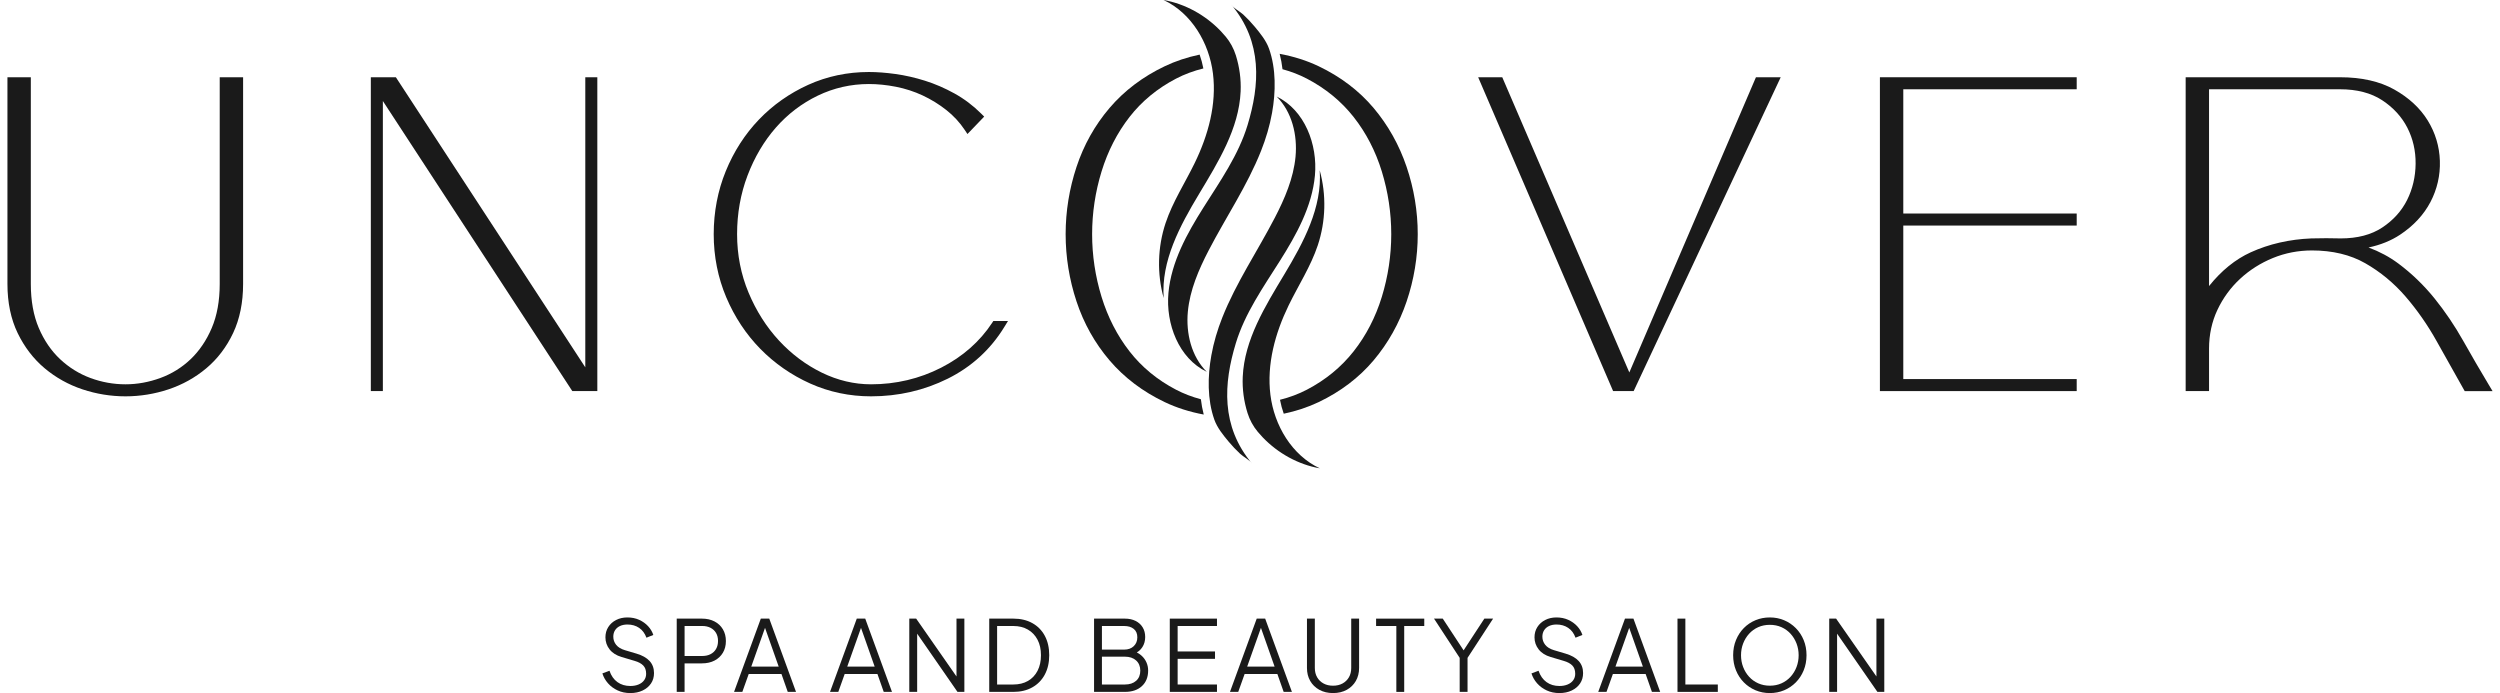 <svg xmlns="http://www.w3.org/2000/svg" width="303" height="84" viewBox="0 0 303 84" fill="none"><path d="M76.393 84C75.829 84 75.317 83.892 74.856 83.678C74.396 83.464 74.006 83.176 73.688 82.814C73.37 82.452 73.144 82.053 73.009 81.617L73.867 81.295C74.073 81.898 74.395 82.357 74.832 82.671C75.269 82.985 75.79 83.142 76.393 83.142C76.775 83.142 77.11 83.081 77.4 82.957C77.69 82.834 77.915 82.661 78.073 82.439C78.233 82.217 78.312 81.958 78.312 81.665C78.312 81.228 78.193 80.89 77.954 80.651C77.716 80.413 77.374 80.23 76.929 80.103L75.333 79.626C74.705 79.444 74.222 79.137 73.884 78.709C73.547 78.279 73.378 77.791 73.378 77.243C73.378 76.774 73.492 76.359 73.724 75.997C73.954 75.635 74.269 75.352 74.671 75.144C75.072 74.938 75.527 74.834 76.036 74.834C76.568 74.834 77.047 74.932 77.472 75.126C77.897 75.32 78.257 75.577 78.55 75.895C78.844 76.213 79.054 76.566 79.182 76.955L78.348 77.289C78.157 76.764 77.861 76.367 77.46 76.097C77.059 75.826 76.588 75.691 76.047 75.691C75.706 75.691 75.406 75.751 75.148 75.87C74.889 75.989 74.689 76.16 74.546 76.382C74.403 76.604 74.332 76.867 74.332 77.169C74.332 77.534 74.446 77.862 74.677 78.152C74.908 78.442 75.261 78.659 75.738 78.802L77.144 79.219C77.843 79.426 78.372 79.724 78.73 80.112C79.087 80.502 79.266 80.991 79.266 81.578C79.266 82.055 79.145 82.474 78.902 82.835C78.659 83.197 78.322 83.481 77.888 83.688C77.456 83.896 76.958 84 76.393 84Z" fill="#1A1A1A"></path><path d="M82.019 83.857V74.977H85.07C85.65 74.977 86.158 75.09 86.596 75.317C87.032 75.544 87.373 75.861 87.614 76.271C87.857 76.68 87.978 77.154 87.978 77.695C87.978 78.236 87.857 78.709 87.614 79.113C87.372 79.518 87.034 79.834 86.601 80.061C86.168 80.287 85.658 80.4 85.069 80.4H82.971V83.857H82.019ZM82.972 79.506H85.117C85.499 79.506 85.832 79.432 86.118 79.285C86.404 79.139 86.627 78.928 86.786 78.653C86.945 78.379 87.024 78.056 87.024 77.682C87.024 77.308 86.945 76.987 86.786 76.716C86.627 76.446 86.404 76.238 86.118 76.09C85.832 75.944 85.499 75.87 85.117 75.87H82.972V79.506Z" fill="#1A1A1A"></path><path d="M88.967 83.857L92.21 74.977H93.235L96.477 83.857H95.476L94.713 81.688H90.745L89.97 83.857H88.967ZM91.053 80.793H94.378L92.579 75.692H92.865L91.053 80.793Z" fill="#1A1A1A"></path><path d="M100.599 83.857L103.841 74.977H104.866L108.109 83.857H107.108L106.345 81.688H102.376L101.602 83.857H100.599ZM102.685 80.793H106.01L104.21 75.692H104.497L102.685 80.793Z" fill="#1A1A1A"></path><path d="M110.206 83.857V74.977H111.04L116.248 82.45H115.927V74.977H116.881V83.857H116.047L110.838 76.337H111.16V83.857H110.206Z" fill="#1A1A1A"></path><path d="M119.895 83.857V74.977H122.816C123.698 74.977 124.464 75.158 125.115 75.52C125.767 75.881 126.271 76.394 126.629 77.057C126.987 77.72 127.166 78.505 127.166 79.411C127.166 80.309 126.987 81.091 126.629 81.759C126.272 82.426 125.767 82.943 125.115 83.308C124.464 83.674 123.698 83.857 122.816 83.857H119.895ZM120.849 82.962H122.816C123.499 82.962 124.09 82.817 124.592 82.528C125.092 82.238 125.48 81.826 125.754 81.294C126.028 80.761 126.165 80.134 126.165 79.411C126.165 78.688 126.027 78.062 125.748 77.533C125.47 77.005 125.081 76.596 124.58 76.305C124.08 76.016 123.491 75.871 122.816 75.871H120.85V82.962H120.849Z" fill="#1A1A1A"></path><path d="M132.6 83.857V74.977H136.33C136.831 74.977 137.266 75.071 137.635 75.257C138.005 75.444 138.291 75.704 138.493 76.038C138.696 76.371 138.797 76.761 138.797 77.206C138.797 77.667 138.684 78.075 138.458 78.427C138.231 78.781 137.907 79.049 137.486 79.232L137.474 78.946C137.824 79.073 138.124 79.252 138.374 79.482C138.625 79.712 138.817 79.981 138.952 80.287C139.087 80.592 139.155 80.92 139.155 81.27C139.155 82.064 138.902 82.694 138.398 83.159C137.893 83.624 137.208 83.856 136.342 83.856H132.6V83.857ZM133.554 78.732H136.259C136.736 78.732 137.119 78.593 137.41 78.315C137.699 78.036 137.844 77.679 137.844 77.242C137.844 76.797 137.699 76.457 137.41 76.223C137.12 75.988 136.737 75.872 136.259 75.872H133.554V78.732ZM133.554 82.962H136.343C136.907 82.962 137.358 82.813 137.696 82.515C138.034 82.217 138.203 81.806 138.203 81.281C138.203 80.765 138.034 80.354 137.696 80.047C137.358 79.742 136.907 79.589 136.343 79.589H133.554V82.962Z" fill="#1A1A1A"></path><path d="M141.777 83.857V74.977H147.498V75.871H142.73V78.957H147.259V79.851H142.73V82.962H147.498V83.855H141.777V83.857Z" fill="#1A1A1A"></path><path d="M149.072 83.857L152.314 74.977H153.339L156.581 83.857H155.58L154.817 81.688H150.849L150.074 83.857H149.072ZM151.157 80.793H154.482L152.683 75.692H152.969L151.157 80.793Z" fill="#1A1A1A"></path><path d="M161.562 84C160.935 84 160.383 83.869 159.906 83.607C159.43 83.345 159.06 82.986 158.797 82.529C158.535 82.072 158.404 81.55 158.404 80.961V74.978H159.358V80.961C159.358 81.391 159.452 81.766 159.638 82.088C159.825 82.409 160.083 82.66 160.413 82.839C160.743 83.018 161.126 83.107 161.563 83.107C162 83.107 162.384 83.018 162.714 82.839C163.043 82.66 163.301 82.409 163.488 82.088C163.675 81.766 163.768 81.391 163.768 80.961V74.978H164.722V80.961C164.722 81.55 164.591 82.072 164.329 82.529C164.067 82.986 163.699 83.345 163.226 83.607C162.752 83.868 162.198 84 161.562 84Z" fill="#1A1A1A"></path><path d="M169.237 83.857V75.872H166.782V74.978H172.621V75.872H170.19V83.857H169.237Z" fill="#1A1A1A"></path><path d="M176.913 83.857V79.733L173.802 74.977H174.863L177.58 79.113H177.199L179.904 74.977H180.965L177.866 79.733V83.857H176.913Z" fill="#1A1A1A"></path><path d="M188.998 84C188.434 84 187.921 83.892 187.461 83.678C187 83.464 186.611 83.176 186.293 82.814C185.975 82.452 185.749 82.053 185.614 81.617L186.471 81.295C186.678 81.898 187 82.357 187.437 82.671C187.873 82.985 188.394 83.142 188.998 83.142C189.379 83.142 189.715 83.081 190.005 82.957C190.295 82.834 190.52 82.661 190.678 82.439C190.837 82.217 190.916 81.958 190.916 81.665C190.916 81.228 190.797 80.89 190.559 80.651C190.321 80.413 189.979 80.23 189.534 80.103L187.937 79.626C187.31 79.444 186.827 79.137 186.489 78.709C186.151 78.279 185.982 77.791 185.982 77.243C185.982 76.774 186.097 76.359 186.328 75.997C186.559 75.635 186.874 75.352 187.276 75.144C187.677 74.938 188.132 74.834 188.641 74.834C189.173 74.834 189.651 74.932 190.076 75.126C190.501 75.32 190.861 75.577 191.155 75.895C191.449 76.213 191.659 76.566 191.787 76.955L190.953 77.289C190.763 76.764 190.466 76.367 190.065 76.097C189.664 75.826 189.193 75.691 188.652 75.691C188.311 75.691 188.01 75.751 187.753 75.87C187.494 75.989 187.294 76.16 187.151 76.382C187.008 76.604 186.936 76.867 186.936 77.169C186.936 77.534 187.051 77.862 187.282 78.152C187.512 78.442 187.866 78.659 188.343 78.802L189.749 79.219C190.448 79.426 190.977 79.724 191.334 80.112C191.692 80.502 191.87 80.991 191.87 81.578C191.87 82.055 191.75 82.474 191.507 82.835C191.264 83.197 190.926 83.481 190.493 83.688C190.06 83.896 189.563 84 188.998 84Z" fill="#1A1A1A"></path><path d="M193.705 83.857L196.947 74.977H197.973L201.215 83.857H200.214L199.451 81.688H195.482L194.708 83.857H193.705ZM195.792 80.793H199.117L197.317 75.692H197.604L195.792 80.793Z" fill="#1A1A1A"></path><path d="M203.312 83.857V74.977H204.266V82.962H208.199V83.856H203.312V83.857Z" fill="#1A1A1A"></path><path d="M214.504 84C213.884 84 213.306 83.887 212.769 83.66C212.233 83.434 211.762 83.116 211.357 82.706C210.951 82.297 210.634 81.813 210.404 81.252C210.173 80.692 210.058 80.078 210.058 79.411C210.058 78.743 210.172 78.13 210.404 77.57C210.634 77.01 210.952 76.525 211.357 76.115C211.762 75.706 212.232 75.391 212.769 75.168C213.305 74.945 213.884 74.834 214.504 74.834C215.123 74.834 215.701 74.947 216.238 75.174C216.774 75.4 217.245 75.718 217.651 76.128C218.056 76.537 218.374 77.019 218.604 77.576C218.834 78.132 218.95 78.744 218.95 79.412C218.95 80.079 218.834 80.693 218.604 81.253C218.374 81.813 218.055 82.297 217.651 82.707C217.245 83.116 216.775 83.434 216.238 83.661C215.701 83.886 215.123 84 214.504 84ZM214.504 83.106C215.02 83.106 215.49 83.01 215.916 82.819C216.341 82.628 216.709 82.362 217.019 82.021C217.329 81.68 217.569 81.286 217.74 80.841C217.91 80.397 217.996 79.919 217.996 79.411C217.996 78.91 217.91 78.437 217.74 77.993C217.569 77.548 217.329 77.154 217.019 76.813C216.708 76.472 216.341 76.205 215.916 76.015C215.491 75.824 215.02 75.729 214.504 75.729C213.987 75.729 213.516 75.824 213.091 76.015C212.666 76.206 212.298 76.472 211.989 76.813C211.678 77.154 211.438 77.548 211.268 77.993C211.097 78.438 211.012 78.91 211.012 79.411C211.012 79.919 211.097 80.396 211.268 80.841C211.438 81.287 211.679 81.68 211.989 82.021C212.299 82.362 212.668 82.629 213.097 82.819C213.527 83.01 213.995 83.106 214.504 83.106Z" fill="#1A1A1A"></path><path d="M221.702 83.857V74.977H222.536L227.745 82.45H227.423V74.977H228.376V83.857H227.542L222.333 76.337H222.655V83.857H221.702Z" fill="#1A1A1A"></path><path d="M15.209 48.036C13.435 48.036 11.682 47.751 9.998 47.19C8.305 46.626 6.764 45.768 5.418 44.639C4.066 43.507 2.964 42.072 2.142 40.374C1.319 38.674 0.902 36.669 0.902 34.417V9.362H3.736V34.416C3.736 36.458 4.061 38.255 4.702 39.756C5.343 41.256 6.212 42.528 7.287 43.534C8.363 44.543 9.598 45.31 10.959 45.814C12.328 46.321 13.757 46.578 15.21 46.578C16.627 46.578 18.048 46.321 19.435 45.813C20.812 45.309 22.046 44.544 23.103 43.536C24.161 42.529 25.023 41.257 25.663 39.756C26.305 38.253 26.63 36.456 26.63 34.416V9.362H29.464V34.416C29.464 36.666 29.056 38.669 28.252 40.37C27.449 42.069 26.354 43.505 25 44.639C23.653 45.768 22.112 46.627 20.42 47.19C18.735 47.751 16.982 48.036 15.209 48.036Z" fill="#1A1A1A"></path><path d="M69.363 47.4L46.403 12.242V47.4H44.945V9.362H47.978L70.938 44.52V9.362H72.396V47.4H69.363Z" fill="#1A1A1A"></path><path d="M105.574 48.036C102.975 48.036 100.494 47.514 98.2 46.484C95.913 45.458 93.876 44.042 92.147 42.277C90.417 40.511 89.03 38.412 88.023 36.037C87.014 33.658 86.502 31.082 86.502 28.381C86.502 25.683 86.996 23.108 87.968 20.731C88.94 18.355 90.292 16.255 91.986 14.489C93.681 12.723 95.691 11.306 97.961 10.279C100.237 9.248 102.711 8.727 105.309 8.727C106.28 8.727 107.363 8.808 108.527 8.969C109.695 9.131 110.897 9.404 112.099 9.781C113.308 10.16 114.514 10.681 115.684 11.329C116.866 11.984 117.962 12.813 118.943 13.793L119.283 14.133L117.256 16.244L116.917 15.736C116.314 14.831 115.566 14.023 114.692 13.334C113.807 12.637 112.842 12.043 111.824 11.567C110.807 11.093 109.723 10.74 108.601 10.519C107.472 10.297 106.364 10.184 105.308 10.184C103.136 10.184 101.052 10.658 99.115 11.591C97.172 12.529 95.462 13.834 94.03 15.469C92.593 17.112 91.439 19.065 90.6 21.276C89.76 23.484 89.335 25.875 89.335 28.381C89.335 30.88 89.803 33.265 90.726 35.471C91.652 37.683 92.894 39.638 94.418 41.282C95.94 42.924 97.689 44.232 99.62 45.172C101.535 46.105 103.538 46.578 105.572 46.578C108.585 46.578 111.441 45.901 114.058 44.567C116.668 43.236 118.751 41.405 120.25 39.124L120.395 38.902H122.171L121.712 39.649C120.047 42.364 117.745 44.465 114.869 45.894C112.011 47.315 108.883 48.036 105.574 48.036Z" fill="#1A1A1A"></path><path d="M195.509 47.4L179.153 9.362H182.074L197.474 45.141C199.936 39.426 202.418 33.639 204.857 27.925C207.369 22.041 210.005 15.896 212.693 9.659L212.821 9.363H215.821L197.998 47.401H195.509V47.4Z" fill="#1A1A1A"></path><path d="M227.845 47.4V9.362H251.696V10.82H230.679V25.879H251.696V27.337H230.679V45.943H251.696V47.4H227.845Z" fill="#1A1A1A"></path><path d="M298.722 47.4L298.58 47.151C297.522 45.281 296.426 43.331 295.323 41.352C294.233 39.397 292.961 37.572 291.542 35.928C290.138 34.303 288.498 32.949 286.668 31.904C284.863 30.875 282.691 30.354 280.214 30.354C278.556 30.354 276.963 30.662 275.477 31.27C273.985 31.88 272.645 32.73 271.496 33.797C270.348 34.86 269.423 36.127 268.748 37.563C268.077 38.99 267.736 40.568 267.736 42.251V47.4H264.902V9.362H283.603C286.218 9.362 288.436 9.865 290.196 10.855C291.955 11.844 293.315 13.103 294.238 14.599C295.161 16.097 295.658 17.745 295.713 19.5C295.768 21.253 295.384 22.929 294.573 24.481C293.76 26.031 292.521 27.366 290.889 28.448C289.8 29.169 288.519 29.688 287.065 29.996C288.398 30.491 289.606 31.14 290.672 31.933C292.285 33.135 293.757 34.553 295.048 36.147C296.328 37.73 297.501 39.462 298.535 41.297C299.545 43.092 300.593 44.896 301.652 46.659L302.098 47.402H298.722V47.4ZM267.735 34.672C269.23 32.802 270.924 31.429 272.785 30.581C275.005 29.571 277.48 29.004 280.141 28.896C280.749 28.879 281.355 28.87 281.948 28.87C282.539 28.87 283.134 28.879 283.715 28.896C285.722 28.895 287.409 28.45 288.731 27.575C290.063 26.693 291.075 25.572 291.739 24.244C292.408 22.906 292.756 21.429 292.772 19.852C292.789 18.283 292.451 16.81 291.768 15.475C291.087 14.147 290.056 13.025 288.707 12.141C287.365 11.264 285.647 10.819 283.602 10.819H267.735V34.672Z" fill="#1A1A1A"></path><path d="M148.139 38.495C149.815 34.26 152.399 30.456 154.496 26.413C155.708 24.078 156.772 21.607 157.019 18.988C157.264 16.369 156.59 13.558 154.728 11.7C158.127 13.339 159.715 17.513 159.369 21.271C159.023 25.029 157.124 28.453 155.107 31.643C153.09 34.834 150.881 37.982 149.784 41.593C148.311 46.444 147.927 51.653 151.761 56.204C151.484 55.765 150.703 55.37 150.308 55.003C149.817 54.545 149.354 54.056 148.923 53.541C148.258 52.745 147.527 51.847 147.176 50.858C146.313 48.416 146.362 45.598 146.813 43.084C147.094 41.513 147.552 39.977 148.139 38.495Z" fill="#1A1A1A"></path><path d="M153.974 47.854C153.514 44.145 154.547 40.382 156.179 37.02C157.361 34.587 158.861 32.294 159.716 29.728C160.687 26.809 160.769 23.601 159.948 20.637C160.271 25.142 157.985 29.384 155.659 33.256C153.334 37.129 150.823 41.16 150.62 45.673C150.554 47.153 150.758 48.639 151.199 50.052C151.2 50.057 151.202 50.06 151.203 50.065C151.463 50.896 151.885 51.67 152.444 52.339C152.636 52.568 152.835 52.791 153.042 53.007C154.891 54.934 157.332 56.299 159.965 56.763C156.579 55.185 154.433 51.562 153.974 47.854Z" fill="#1A1A1A"></path><path d="M152.846 18.268C151.171 22.503 148.586 26.308 146.489 30.35C145.277 32.685 144.213 35.157 143.967 37.776C143.722 40.395 144.395 43.205 146.258 45.064C142.858 43.425 141.271 39.251 141.616 35.493C141.962 31.734 143.861 28.311 145.878 25.12C147.896 21.929 150.105 18.781 151.202 15.17C152.675 10.319 153.059 5.11 149.225 0.559C149.502 0.998 150.283 1.393 150.677 1.76C151.169 2.218 151.632 2.707 152.062 3.223C152.727 4.018 153.459 4.916 153.809 5.906C154.672 8.347 154.624 11.165 154.173 13.679C153.892 15.249 153.433 16.786 152.846 18.268Z" fill="#1A1A1A"></path><path d="M147.011 8.91C147.471 12.619 146.438 16.381 144.805 19.743C143.624 22.176 142.123 24.469 141.269 27.036C140.298 29.954 140.215 33.162 141.037 36.126C140.714 31.621 143 27.379 145.325 23.507C147.65 19.635 150.162 15.603 150.364 11.09C150.431 9.61 150.227 8.125 149.786 6.711C149.785 6.707 149.783 6.703 149.782 6.699C149.522 5.867 149.099 5.093 148.541 4.425C148.349 4.195 148.15 3.972 147.943 3.756C146.094 1.83 143.652 0.464 141.02 0C144.406 1.578 146.551 5.201 147.011 8.91Z" fill="#1A1A1A"></path><path d="M170.482 20.227C169.584 17.574 168.238 15.173 166.482 13.089C164.72 10.999 162.478 9.296 159.819 8.028C158.381 7.342 156.802 6.841 155.095 6.523C155.256 7.144 155.369 7.77 155.44 8.389C156.49 8.673 157.476 9.054 158.393 9.532C160.652 10.71 162.559 12.274 164.061 14.181C165.571 16.097 166.719 18.316 167.475 20.778C168.235 23.253 168.62 25.811 168.62 28.382C168.62 30.953 168.235 33.511 167.475 35.985C166.719 38.446 165.571 40.666 164.061 42.582C162.558 44.49 160.651 46.054 158.393 47.231C157.389 47.755 156.3 48.163 155.135 48.454C155.245 49.032 155.398 49.597 155.59 50.142C157.107 49.823 158.521 49.353 159.819 48.736C162.476 47.469 164.718 45.765 166.482 43.674C168.239 41.59 169.585 39.189 170.482 36.537C171.377 33.892 171.83 31.148 171.83 28.382C171.83 25.617 171.376 22.873 170.482 20.227Z" fill="#1A1A1A"></path><path d="M145.548 48.391C144.474 48.104 143.466 47.718 142.533 47.231C140.276 46.054 138.379 44.491 136.897 42.584C135.406 40.669 134.267 38.448 133.51 35.985C132.75 33.511 132.365 30.953 132.365 28.382C132.365 25.811 132.75 23.253 133.51 20.778C134.267 18.314 135.407 16.095 136.897 14.179C138.378 12.274 140.274 10.711 142.532 9.533C143.553 9 144.661 8.589 145.848 8.296C145.738 7.721 145.586 7.16 145.395 6.618C143.882 6.937 142.468 7.407 141.167 8.028C138.508 9.295 136.257 10.998 134.476 13.087C132.698 15.172 131.35 17.576 130.473 20.23C129.599 22.872 129.155 25.615 129.155 28.382C129.155 31.149 129.599 33.892 130.473 36.533C131.35 39.188 132.697 41.59 134.476 43.676C136.259 45.767 138.51 47.469 141.167 48.736C142.609 49.424 144.19 49.926 145.892 50.243C145.732 49.626 145.619 49.006 145.548 48.391Z" fill="#1A1A1A"></path></svg>